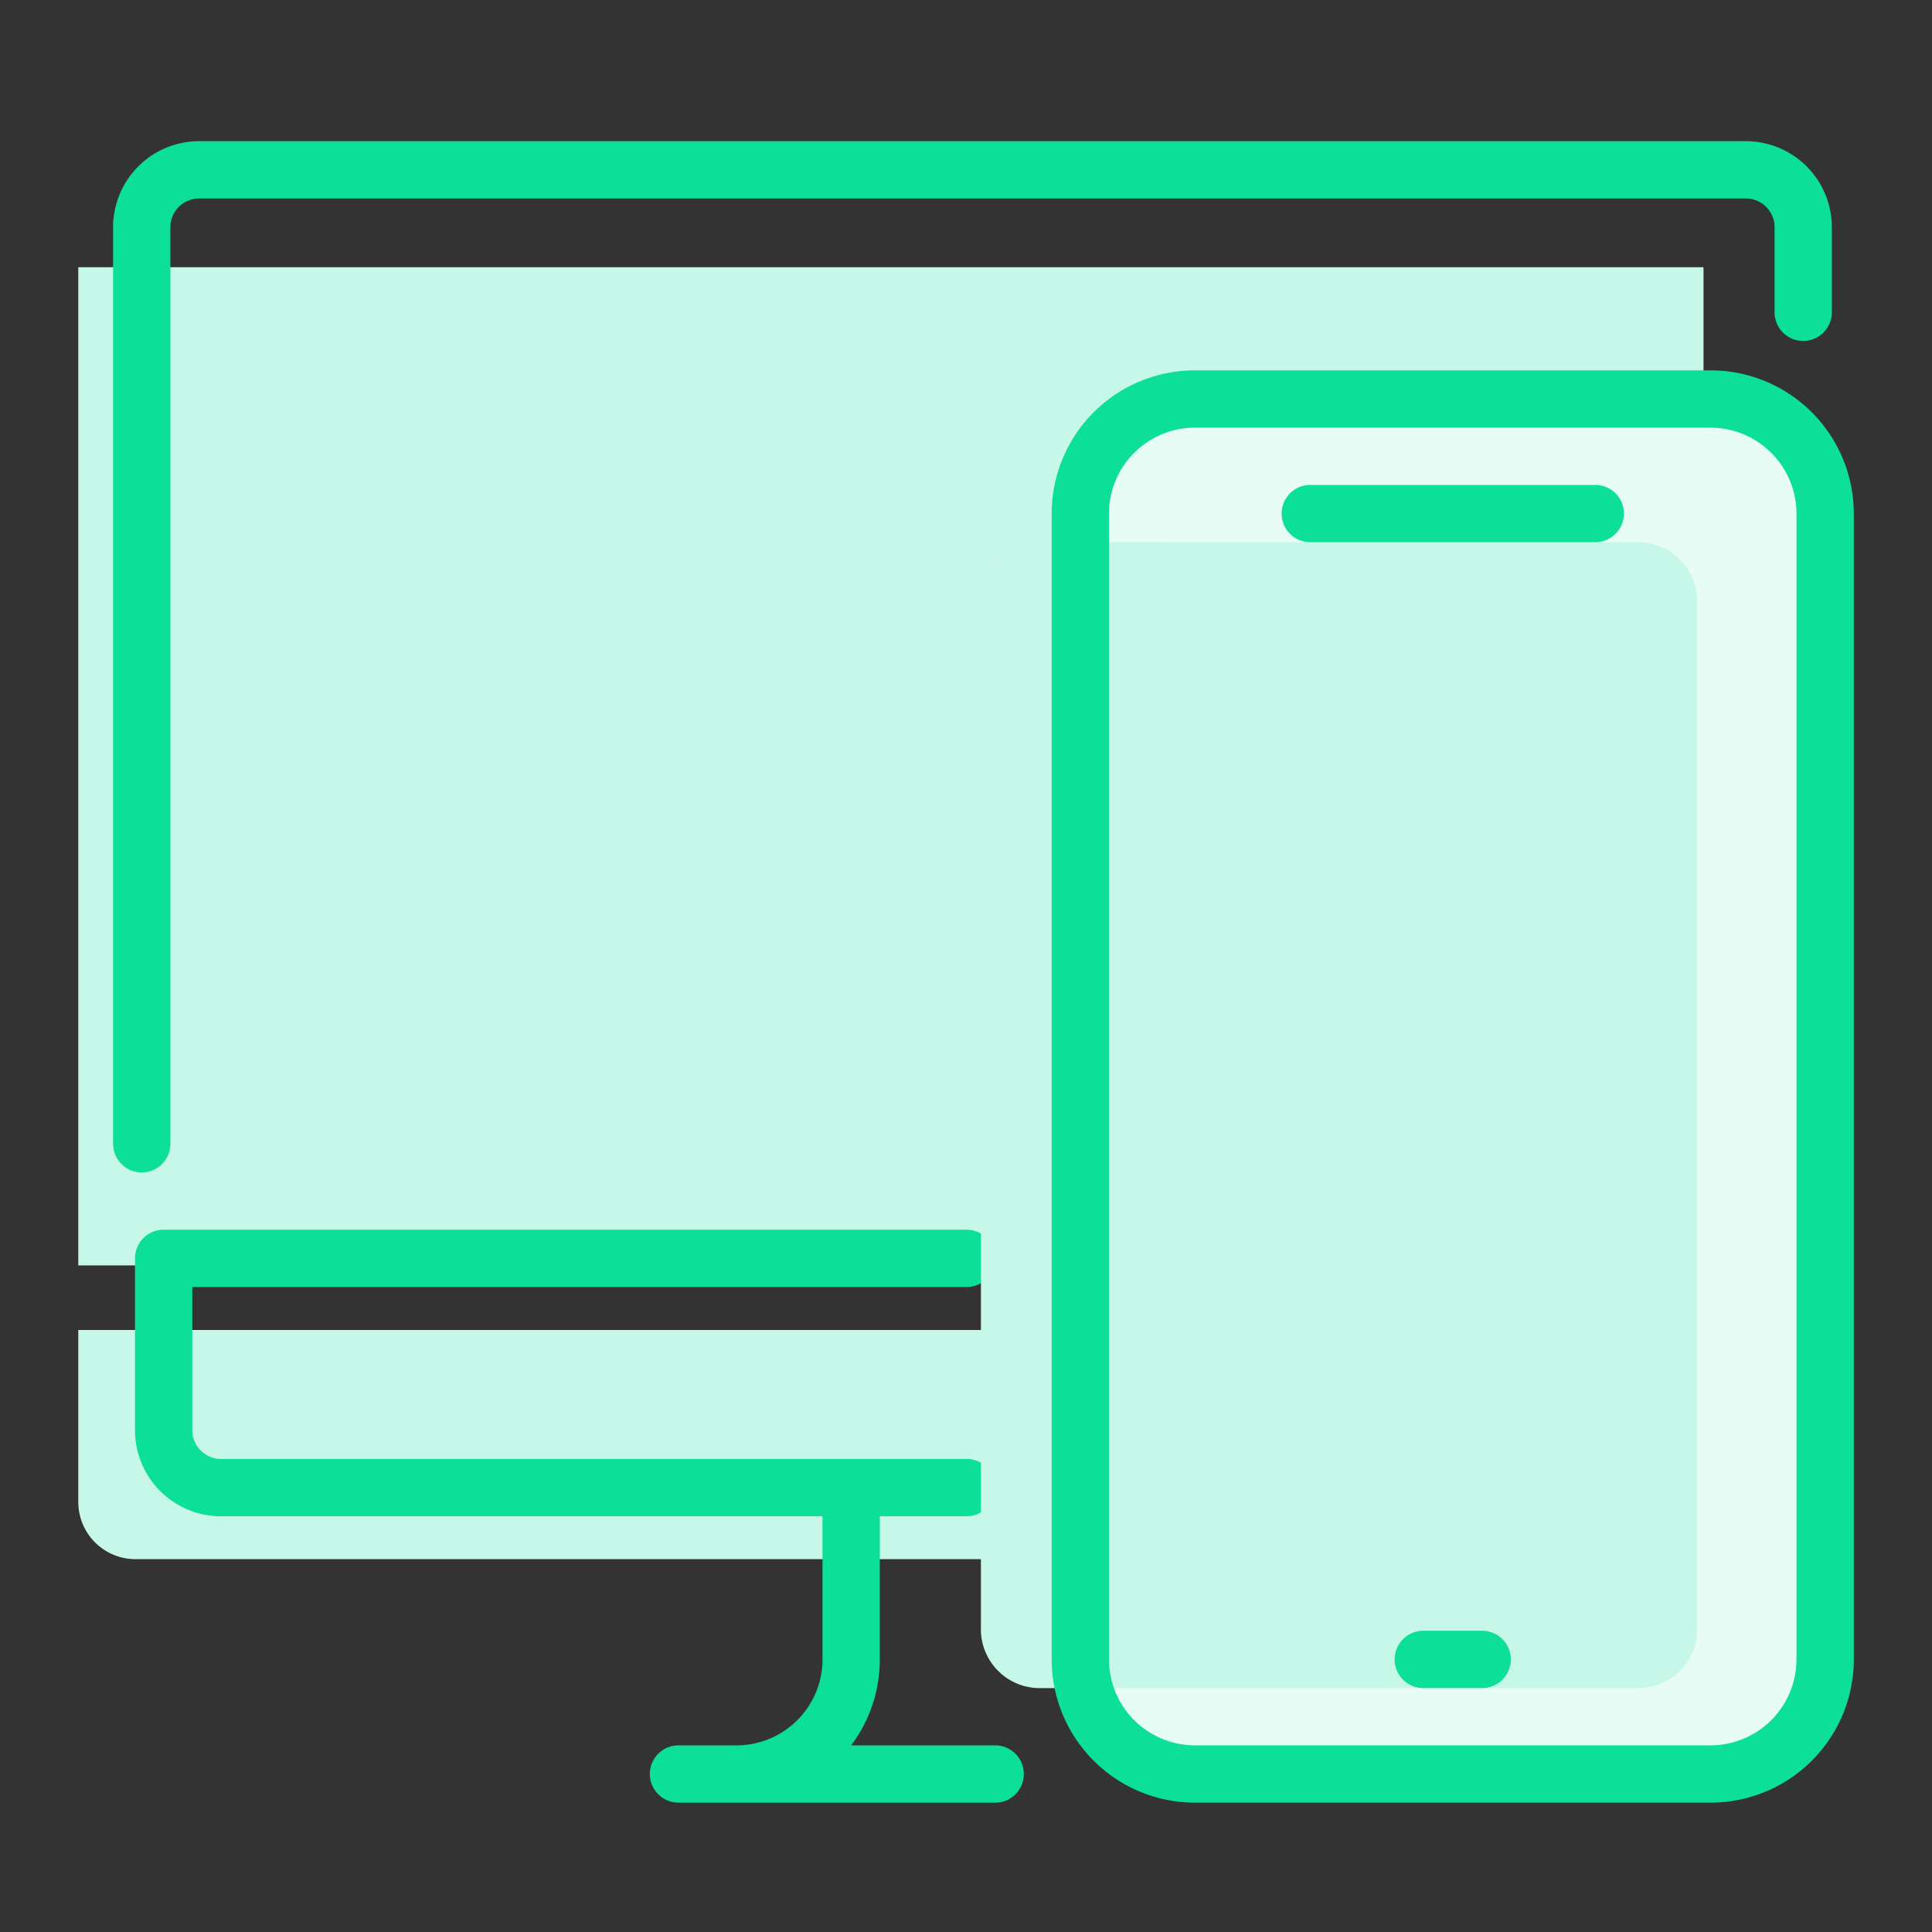 <svg xmlns="http://www.w3.org/2000/svg" xmlns:xlink="http://www.w3.org/1999/xlink" width="89" height="89" viewBox="0 0 89 89">
  <rect x="0" y="0" width="89" height="89" fill="#333333" stroke="none"/>
  <defs>
    <clipPath id="clip-path">
      <rect id="Rectangle_958" data-name="Rectangle 958" width="89" height="89" transform="translate(1068 3537)" fill="none" stroke="#707070" stroke-width="1"/>
    </clipPath>
  </defs>
  <g id="Mask_Group_179" data-name="Mask Group 179" transform="translate(-1068 -3537)" clip-path="url(#clip-path)">
    <g id="adaptive_responsive_design_1_" transform="translate(1073.264 3541.504)">
      <g id="Group_9675" data-name="Group 9675" transform="translate(-1.658 2)">
        <g id="Group_9674" data-name="Group 9674" transform="translate(0)">
          <g id="Group_9673" data-name="Group 9673" transform="translate(0 9.561)">
            <g id="Group_9672" data-name="Group 9672" transform="translate(0 -3.755)">
              <path id="Path_25496" data-name="Path 25496" d="M3,4H77.868V49.983H3Z" transform="translate(-3 -4)" fill="#c7f7e8"/>
            </g>
          </g>
          <path id="Path_25495" data-name="Path 25495" d="M2.32,49.506A1.32,1.32,0,0,1,1,48.186V5.959A3.964,3.964,0,0,1,4.959,2H76.218a3.964,3.964,0,0,1,3.959,3.959V9.918a1.32,1.32,0,0,1-2.639,0V5.959a1.323,1.323,0,0,0-1.32-1.32H4.959a1.323,1.323,0,0,0-1.32,1.32V48.186A1.32,1.32,0,0,1,2.32,49.506Z" transform="translate(0.604 -2)" fill="#0bdf98"/>
        </g>
        <path id="Path_25500" data-name="Path 25500" d="M45.047,32.057H4.139A2.637,2.637,0,0,1,1.5,29.418V21.5H45.047Z" transform="translate(-1.5 33.264)" fill="#c7f7e8"/>
        <path id="Path_25499" data-name="Path 25499" d="M25.835,40.016H11.32a1.32,1.32,0,1,1,0-2.639h2.639a3.964,3.964,0,0,0,3.959-3.959v-6.6a1.32,1.32,0,1,1,2.639,0v6.6a6.569,6.569,0,0,1-1.322,3.959h6.6a1.32,1.32,0,1,1,0,2.639Z" transform="translate(16.366 36.522)" fill="#0bdf98"/>
        <path id="Path_25502" data-name="Path 25502" d="M39.269,34.2H4.959A3.964,3.964,0,0,1,1,30.237V22.32A1.32,1.32,0,0,1,2.32,21H39.269a1.32,1.32,0,1,1,0,2.639H3.639v6.6a1.323,1.323,0,0,0,1.32,1.32h34.31a1.32,1.32,0,1,1,0,2.639Z" transform="translate(1.613 29.145)" fill="#0bdf98"/>
      </g>
      <g id="Group_9680" data-name="Group 9680" transform="translate(39.923 12.557)">
        <path id="Path_25503" data-name="Path 25503" d="M51.81,64.563a5.294,5.294,0,0,1-5.278,5.278H22.778A5.294,5.294,0,0,1,17.5,64.563V11.778A5.294,5.294,0,0,1,22.778,6.5H46.531a5.294,5.294,0,0,1,5.278,5.278Z" transform="translate(-12.921 -5.18)" fill="#e8fcf6"/>
        <path id="Path_25504" data-name="Path 25504" d="M49.351,64.949V8.1a9.469,9.469,0,0,0-1.32-.1H21.639A2.637,2.637,0,0,0,19,10.639V66.063a5.113,5.113,0,0,0,.156,1.211H47.071A11.059,11.059,0,0,1,49.351,64.949Z" transform="translate(-10.462 -2.722)" fill="#e8fcf6"/>
        <path id="Path_25505" data-name="Path 25505" d="M48.351,61.785H20.639A2.709,2.709,0,0,1,18,59.006V11.778A2.709,2.709,0,0,1,20.639,9H48.351a2.709,2.709,0,0,1,2.639,2.778V59.006A2.709,2.709,0,0,1,48.351,61.785Z" transform="translate(-18 -1.082)" fill="#c7f7e8"/>
        <path id="Path_25506" data-name="Path 25506" d="M18,9h2.639V59.145H18Z" transform="translate(-12.101 -1.082)" fill="#c7f7e8"/>
        <g id="Group_9677" data-name="Group 9677" transform="translate(13.817 5.278)">
          <g id="Group_9676" data-name="Group 9676">
            <path id="Path_25507" data-name="Path 25507" d="M22.32,10.639h13.2a1.32,1.32,0,0,0,0-2.639H22.32a1.32,1.32,0,0,0,0,2.639Z" transform="translate(-21 -8)" fill="#0bdf98"/>
          </g>
        </g>
        <g id="Group_9679" data-name="Group 9679" transform="translate(19.095 58.063)">
          <g id="Group_9678" data-name="Group 9678">
            <path id="Path_25508" data-name="Path 25508" d="M24.32,30.639h2.639a1.32,1.32,0,1,0,0-2.639H24.32a1.32,1.32,0,1,0,0,2.639Z" transform="translate(-23 -28)" fill="#0bdf98"/>
          </g>
        </g>
        <path id="Path_25509" data-name="Path 25509" d="M47.351,71.98H23.6a6.6,6.6,0,0,1-6.6-6.6V12.6A6.6,6.6,0,0,1,23.6,6H47.351a6.6,6.6,0,0,1,6.6,6.6V65.382A6.6,6.6,0,0,1,47.351,71.98ZM23.6,8.639A3.964,3.964,0,0,0,19.639,12.6V65.382A3.964,3.964,0,0,0,23.6,69.341H47.351a3.964,3.964,0,0,0,3.959-3.959V12.6a3.964,3.964,0,0,0-3.959-3.959Z" transform="translate(-13.74 -6)" fill="#0bdf98"/>
      </g>
    </g>
  </g>
</svg>
